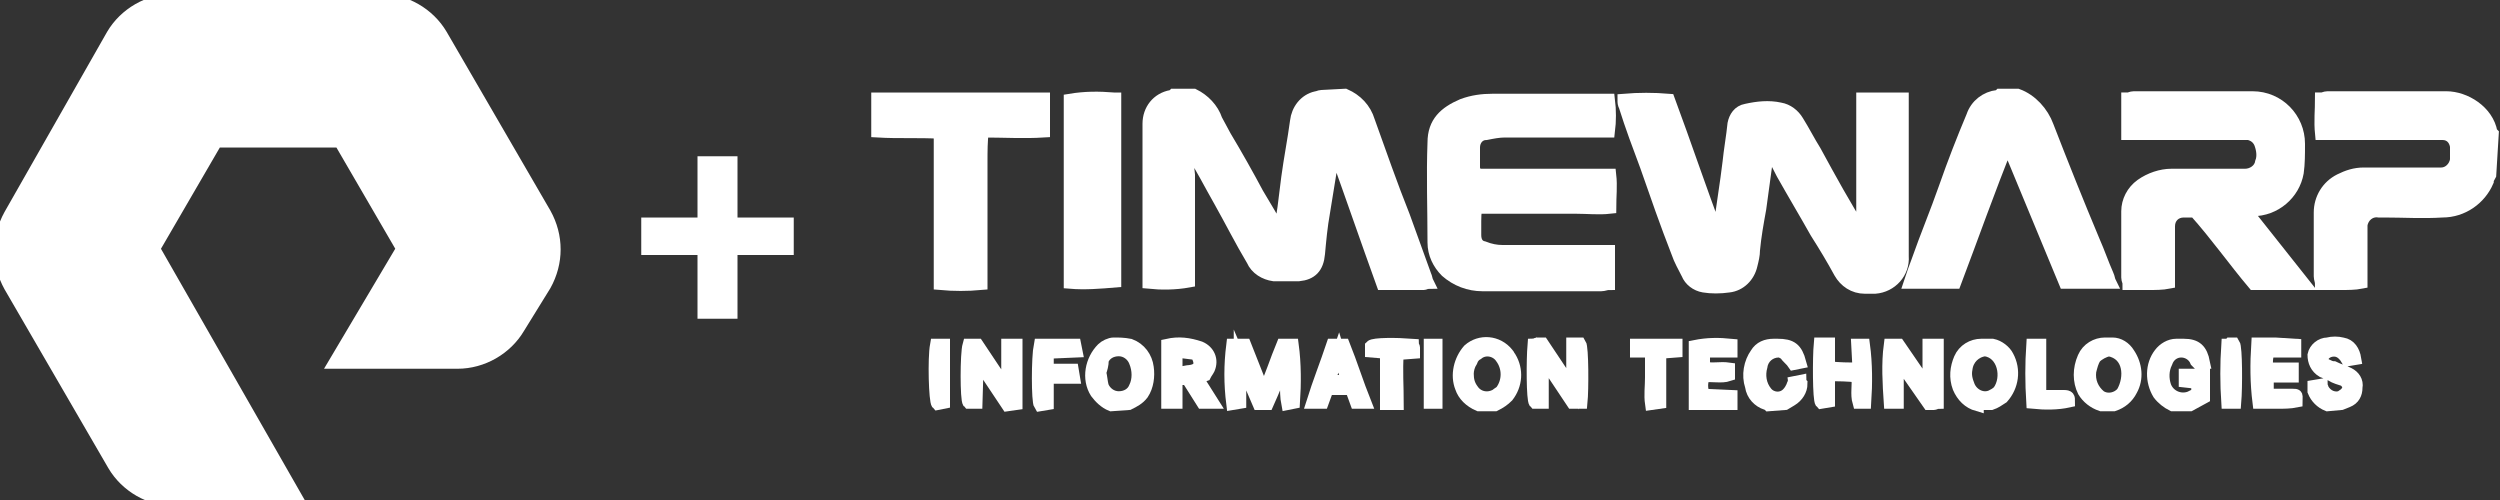 <?xml version="1.0" encoding="utf-8"?>
<!-- Generator: Adobe Illustrator 21.1.0, SVG Export Plug-In . SVG Version: 6.00 Build 0)  -->
<svg version="1.1" id="Layer_1" xmlns="http://www.w3.org/2000/svg" xmlns:xlink="http://www.w3.org/1999/xlink" x="0px" y="0px"
	 viewBox="0 0 200 40" style="enable-background:new 0 0 200 40;" xml:space="preserve">
<rect x="0" y="0" width="200" height="40" fill="#333333" stroke="none"/>
<style type="text/css">
	.st0{fill:#FFFFFF;stroke:#FFFFFF;stroke-miterlimit:10;}
</style>
<path class="st0" d="M23.8,40H14c-2,0-3.9-1.1-4.9-2.8L0.8,22.9c-1-1.8-1-3.9,0-5.7L9,2.8C10,1.1,11.9,0,13.9,0h16.5
	c2,0,3.9,1.1,4.9,2.8l8.3,14.3c1,1.8,1,3.9,0,5.7l-2.1,3.4c-1,1.7-2.9,2.8-4.9,2.8h-9.8l5.4-9.1l-5-8.6h-9.9l-5,8.6L23.8,40z
	 M63,19.9v-2h-4.5V13h-2.2v4.9h-4.5v2h4.5v5.1h2.2v-5.1H63z"/>
<g>
	<path class="st0" d="M107.6,7.6c0.9,0.4,1.6,1.1,1.9,2.1c0.9,2.5,1.8,5.1,2.8,7.6l1.7,4.7c0.1,0.2,0.1,0.4,0.2,0.6
		c-0.1,0-0.2,0.1-0.3,0.1h-3.3c-1.3-3.6-2.5-7.1-3.8-10.7h-0.1c-0.1,0.4-0.2,0.8-0.2,1.3c-0.2,1.2-0.4,2.5-0.6,3.7
		c-0.2,1.1-0.3,2.2-0.4,3.3c-0.1,1.1-0.6,1.6-1.6,1.7c-0.7,0-1.3,0-2,0c-0.7-0.1-1.4-0.5-1.7-1.2c-0.9-1.5-1.7-3.1-2.6-4.7
		c-0.8-1.4-1.5-2.8-2.4-4.2C95,12.6,95,13.3,95.1,14c0,0.7,0,1.4,0,2.1v6.4c-1.1,0.2-2.2,0.2-3.2,0.1c0-0.2,0-0.4,0-0.6
		c0-4,0-8.1,0-12.1c0-1.1,0.7-2,1.8-2.2c0.1,0,0.2-0.1,0.2-0.1h1.6c0.8,0.4,1.5,1.1,1.8,2c0.2,0.4,0.5,0.9,0.7,1.3
		c0.9,1.5,1.8,3.1,2.6,4.6c0.6,1,1.2,2,1.8,3.1c0.1-0.7,0.2-1.3,0.3-2c0.1-0.8,0.2-1.6,0.3-2.4c0.2-1.5,0.5-3,0.7-4.5
		c0.1-0.9,0.7-1.7,1.6-1.9c0.1,0,0.3-0.1,0.4-0.1L107.6,7.6z"/>
	<path class="st0" d="M161.4,7.6c1.1,0.4,2,1.4,2.4,2.5c1.2,3.1,2.4,6.1,3.7,9.2c0.4,0.9,0.7,1.8,1.1,2.7c0.1,0.2,0.1,0.4,0.2,0.6
		h-3.6l-4.6-11.1c-1.5,3.7-2.8,7.4-4.2,11.1h-3.6c0.2-0.6,0.4-1.2,0.6-1.7c0.7-2,1.5-3.9,2.2-5.9s1.4-3.8,2.2-5.7
		c0.3-0.9,1.1-1.5,2-1.6c0.1,0,0.2-0.1,0.2-0.1H161.4z"/>
	<path class="st0" d="M199.2,14c-0.1,0.2-0.2,0.3-0.2,0.5c-0.6,1.4-2,2.4-3.6,2.4c-1.6,0.1-3.1,0-4.7,0h-0.4
		c-0.7-0.1-1.3,0.4-1.4,1.1c0,0.1,0,0.2,0,0.3c0,1.2,0,2.4,0,3.6v0.7c-0.5,0.1-1.1,0.1-1.6,0.1c-0.5,0-1,0-1.6,0
		c0-0.2-0.1-0.4-0.1-0.6c0-1.7,0-3.4,0-5.1c0-1.1,0.6-2.1,1.6-2.6c0.6-0.3,1.2-0.5,1.9-0.5h5.6c0.2,0,0.4,0,0.6,0
		c0.6,0,1.1-0.5,1.2-1.1c0-0.4,0-0.7,0-1.1c-0.1-0.6-0.5-1-1.1-1c-0.3,0-0.5,0-0.8,0h-8.9c-0.1-1,0-1.9,0-2.8c0.2,0,0.3-0.1,0.5-0.1
		c3.2,0,6.3,0,9.5,0c1.5,0,3.3,1.1,3.6,2.8c0,0,0.1,0.1,0.1,0.1L199.2,14z"/>
	<path class="st0" d="M70.3,7.9h13.2c0,0.9,0,1.7,0,2.6c-1.6,0.1-3.2,0-4.9,0c-0.1,0.8-0.1,1.6-0.1,2.5c0,0.8,0,1.6,0,2.4v7.3
		c-1.1,0.1-2.2,0.1-3.3,0v-8c0-1.3,0-2.7,0-4.1c-1.7-0.1-3.3,0-5-0.1V7.9z"/>
	<path class="st0" d="M158.2,32.4c-0.7-0.2-1.2-0.7-1.5-1.4c-0.3-0.8-0.2-1.6,0.1-2.3c0.3-0.7,1-1.1,1.7-1.1c0.3,0,0.6,0,0.9,0
		c0.5,0.1,1,0.5,1.2,0.9c0.6,1.1,0.4,2.4-0.4,3.3c-0.3,0.2-0.6,0.4-0.9,0.5H158.2z M158.8,28c-0.8,0.1-1.4,0.7-1.5,1.5
		c-0.1,0.5,0,0.9,0.2,1.4c0.3,0.7,1.1,1.1,1.8,0.8c0.2-0.1,0.4-0.2,0.6-0.4C160.7,30.2,160.3,28.2,158.8,28L158.8,28L158.8,28z"/>
	<path class="st0" d="M88.9,32.4c-0.5-0.2-0.9-0.6-1.2-1c-0.7-1.1-0.4-2.6,0.5-3.5c0.2-0.2,0.6-0.4,0.9-0.4c0.4,0,0.8,0,1.3,0.1
		c0.8,0.3,1.3,1,1.4,1.8c0.1,0.7,0,1.5-0.4,2.1c-0.3,0.4-0.7,0.6-1.1,0.8L88.9,32.4L88.9,32.4z M88,29.8c0.1,0.4,0.1,0.7,0.2,1.1
		c0.2,0.5,0.7,0.9,1.3,0.9c0.6,0,1.1-0.3,1.3-0.8c0.3-0.6,0.3-1.4,0-2.1c-0.2-0.5-0.7-0.9-1.3-0.9c-0.6,0-1.1,0.3-1.3,0.8
		C88.2,29.2,88.1,29.5,88,29.8z"/>
	<path class="st0" d="M118.3,32.4c-0.7-0.3-1.2-0.8-1.4-1.4c-0.4-1-0.1-2.2,0.6-3c0.9-0.8,2.3-0.7,3.1,0.3c0.1,0.1,0.1,0.2,0.2,0.3
		c0.6,1,0.5,2.2-0.2,3.1c-0.3,0.3-0.6,0.5-1,0.7L118.3,32.4L118.3,32.4z M117.4,29.9c0,0.5,0.1,0.9,0.4,1.3c0.4,0.6,1.2,0.8,1.9,0.4
		c0.1-0.1,0.3-0.2,0.4-0.3c0.6-0.8,0.6-1.9,0-2.7c-0.4-0.6-1.3-0.8-1.9-0.3c-0.2,0.1-0.4,0.3-0.5,0.6
		C117.5,29.2,117.4,29.6,117.4,29.9z"/>
	<path class="st0" d="M168.1,32.4c-0.6-0.2-1.1-0.6-1.4-1.1c-0.4-0.8-0.4-1.8,0-2.7c0.3-0.7,1-1.1,1.7-1.1c0.2,0,0.4,0,0.6,0
		c0.5,0,1,0.3,1.3,0.8c0.6,0.9,0.7,2,0.2,2.9c-0.3,0.6-0.8,1-1.4,1.2L168.1,32.4z M168.7,28c-0.4,0.1-0.8,0.3-1.1,0.6
		c-0.2,0.3-0.3,0.7-0.4,1.1c-0.1,0.8,0.2,1.5,0.8,2c0.6,0.4,1.4,0.2,1.8-0.3C170.5,30.2,170.4,28.3,168.7,28L168.7,28L168.7,28z"/>
	<path class="st0" d="M173.8,32.4c-0.4-0.2-0.8-0.5-1.1-0.9c-0.6-1-0.6-2.3,0.1-3.2c0.3-0.4,0.8-0.7,1.3-0.7c0.2,0,0.4,0,0.6,0
		c1,0,1.4,0.4,1.6,1.4h-0.5c0,0-0.1-0.1-0.1-0.1c-0.2-0.5-0.7-0.8-1.2-0.8c-0.5,0-1,0.3-1.2,0.9c-0.3,0.6-0.3,1.3-0.1,1.9
		c0.3,0.8,1.2,1.2,2,0.9c0.2-0.1,0.4-0.2,0.6-0.3c0-0.2,0-0.4,0-0.5c0-0.1,0-0.3-0.1-0.4l-0.9-0.1V30h1.5v1.8l-1.1,0.6L173.8,32.4z"
		/>
	<path class="st0" d="M186.2,32.4c-0.5-0.2-0.9-0.6-1.1-1.1c0-0.1,0-0.3,0-0.4l0.6-0.1c0,0.1,0.1,0.2,0.1,0.3c0.3,0.6,1,0.9,1.6,0.6
		c0,0,0.1,0,0.1-0.1c0.3-0.2,0.5-0.6,0.3-0.9c-0.1-0.1-0.2-0.3-0.3-0.3c-0.3-0.1-0.7-0.2-1-0.4c-0.2-0.1-0.4-0.2-0.7-0.3
		c-0.5-0.3-0.7-0.8-0.7-1.3c0.1-0.5,0.6-0.9,1.1-0.9c0.4-0.1,0.8-0.1,1.2,0c0.6,0.1,0.9,0.6,1,1.2l-0.6,0.1
		c-0.4-0.7-0.9-0.9-1.5-0.7c-0.2,0.1-0.4,0.2-0.5,0.5c-0.1,0.3,0.1,0.5,0.3,0.6c0.2,0.1,0.4,0.2,0.6,0.2c0.4,0.2,0.8,0.3,1.2,0.5
		c0.4,0.2,0.7,0.6,0.6,1.1c0,0.5-0.2,0.9-0.7,1.1l-0.5,0.2L186.2,32.4z"/>
	<path class="st0" d="M141.5,32.4c-0.1-0.1-0.2-0.1-0.2-0.1c-0.6-0.2-1.1-0.7-1.2-1.4c-0.3-0.9-0.1-1.9,0.4-2.6
		c0.3-0.5,0.8-0.7,1.4-0.7h0.3c1.1,0,1.5,0.3,1.8,1.4l-0.5,0.1c-0.2-0.3-0.5-0.5-0.7-0.8c-0.2-0.1-0.3-0.2-0.5-0.2
		c-0.7,0-1.3,0.5-1.4,1.2c-0.2,0.7-0.1,1.5,0.4,2.1c0.4,0.5,1.2,0.6,1.7,0.1c0.2-0.2,0.3-0.4,0.4-0.6c0-0.1,0.1-0.2,0.1-0.3l0.5-0.1
		c0,0.1,0.1,0.2,0.1,0.2c0,0.5-0.3,1-0.8,1.3l-0.5,0.3L141.5,32.4z"/>
	<path class="st0" d="M149,7.9h3.2c0,0.2,0,0.4,0,0.5c0,4,0,8.1,0,12.1c0.1,1.3-0.9,2.4-2.2,2.5c-0.1,0-0.2,0-0.2,0
		c-0.2,0-0.4,0-0.6,0c-0.9,0-1.6-0.5-2-1.2c-0.6-1.1-1.2-2.1-1.9-3.2c-0.9-1.6-1.8-3.1-2.7-4.7c-0.3-0.6-0.6-1.2-1-1.8
		c-0.1,0.1-0.2,0.2-0.2,0.2c-0.2,1.5-0.4,2.9-0.6,4.4c-0.2,1.1-0.4,2.2-0.5,3.3c0,0.4-0.1,0.8-0.2,1.2c-0.2,0.9-0.9,1.6-1.8,1.7
		c-0.7,0.1-1.4,0.1-2,0c-0.6-0.1-1.1-0.5-1.3-1c-0.3-0.6-0.6-1.1-0.8-1.7c-0.9-2.3-1.7-4.6-2.5-6.9c-0.6-1.6-1.2-3.2-1.7-4.8
		c-0.1-0.2-0.1-0.3-0.1-0.5c1.2-0.1,2.4-0.1,3.6,0c1.3,3.5,2.5,7.1,3.9,10.8c0.1-0.2,0.2-0.5,0.2-0.7c0.2-1.7,0.5-3.4,0.7-5.1
		c0.1-1,0.3-2.1,0.4-3.1c0.1-0.5,0.4-1,1-1.1c0.9-0.2,1.8-0.3,2.7-0.1c0.6,0.1,1.1,0.5,1.4,1c0.5,0.8,0.9,1.6,1.4,2.4
		c1.2,2.2,2.4,4.4,3.8,6.6L149,7.9z"/>
	<path class="st0" d="M118.1,14h10.7c0.1,0.9,0,1.7,0,2.6c-0.9,0.1-1.8,0-2.7,0h-8c-0.1,0.4-0.1,0.8-0.1,1.1c0,0.4,0,0.7,0,1.1
		c0,0.5,0.2,0.9,0.7,1c0.5,0.2,1,0.3,1.5,0.3c2.6,0,5.1,0,7.7,0h0.8c0,0.5,0,0.9,0,1.3s0,0.8,0,1.3c-0.2,0-0.4,0.1-0.6,0.1
		c-3.2,0-6.3,0-9.5,0c-1.1,0-2.1-0.4-2.9-1.1c-0.6-0.6-1-1.4-1-2.3c0-2.7-0.1-5.4,0-8c0-1.6,0.9-2.4,2.3-3c0.8-0.3,1.6-0.4,2.4-0.4
		h9.3c0.1,0.8,0.1,1.7,0,2.5c-0.3,0-0.6,0-0.8,0c-2.5,0-5,0-7.5,0c-0.5,0-1,0.1-1.5,0.2c-0.6,0-1,0.5-1,1.1c0,0,0,0.1,0,0.1
		c0,0.6,0,1.1,0,1.6C118,13.7,118,13.9,118.1,14z"/>
	<path class="st0" d="M179.7,16.9l4.6,5.8h-4c-1.6-1.9-3-3.9-4.7-5.8c-0.3,0-0.6,0-0.9,0c-0.7,0-1.2,0.5-1.2,1.2c0,0,0,0.1,0,0.1
		c0,1.2,0,2.5,0,3.7v0.7c-0.5,0.1-1.1,0.1-1.6,0.1c-0.5,0-1,0-1.6,0c0-0.2-0.1-0.3-0.1-0.5c0-1.8,0-3.6,0-5.3c0-0.8,0.4-1.6,1.1-2.1
		c0.7-0.5,1.6-0.8,2.4-0.8h5.4h0.5c0.6,0,1.2-0.4,1.3-1c0.2-0.5,0.1-1.1-0.1-1.6c-0.2-0.4-0.5-0.6-0.9-0.7c-0.3,0-0.5,0-0.8,0h-8.9
		c0-1,0-1.9,0-2.8c0.2,0,0.3-0.1,0.5-0.1c3.2,0,6.3,0,9.5,0c2.1,0,3.7,1.7,3.7,3.7c0,0,0,0,0,0.1c0,0.7,0,1.5-0.1,2.2
		c-0.3,1.7-1.8,3-3.6,3L179.7,16.9z"/>
	<path class="st0" d="M85.6,8c1.2-0.2,2.3-0.2,3.5-0.1l0.1,0c0,0,0,0,0,0.1l0,14.2c0,0.1,0,0.2,0,0.3c-1.2,0.1-2.4,0.2-3.6,0.1
		c0,0,0,0,0,0c0,0,0,0,0-0.1c0-0.1,0-0.3,0-0.4c0-4.6,0-9.3,0-13.9C85.6,8.2,85.6,8.1,85.6,8z"/>
	<path class="st0" d="M99.2,28.8v3.4l-0.6,0.1c-0.2-1.6-0.2-3.1,0-4.7h1l1.5,3.8c0.6-1.3,1-2.6,1.5-3.8h0.8c0.2,1.5,0.2,3.1,0.1,4.6
		l-0.5,0.1c-0.1-0.5-0.1-1.1-0.1-1.6c0-0.5,0-1.1-0.1-1.6c-0.5,1-0.9,2.1-1.4,3.2l-0.7,0L99.2,28.8L99.2,28.8z"/>
	<path class="st0" d="M151.8,29v3.2h-0.6c-0.1-1.5-0.2-3.1,0-4.6l0.7,0l2.4,3.5v-3.5l0.7,0v4.6c-0.1,0-0.2,0.1-0.3,0.1
		c-0.1,0-0.3,0-0.4,0L152,29L151.8,29z"/>
	<path class="st0" d="M126.5,32.2h-0.7l-2.4-3.6v3.6l-0.6,0c-0.2-0.2-0.2-3.4-0.1-4.6c0.1,0,0.2-0.1,0.3-0.1c0.1,0,0.3,0,0.4,0
		l2.4,3.6v-3.6l0.6,0C126.6,27.8,126.6,31.2,126.5,32.2z"/>
	<path class="st0" d="M78.1,32.2h-0.6c-0.2-0.2-0.2-3.9,0-4.6l0.7,0l2.4,3.6v-3.6l0.7,0v4.7l-0.7,0.1l-2.4-3.6L78.1,32.2z"/>
	<path class="st0" d="M95.8,30.3l1.2,1.9h-0.8L95,30.3h-0.9v1.9h-0.7v-4.6c0.9-0.2,1.7-0.1,2.6,0.2c0.7,0.3,1,1,0.7,1.7
		c-0.1,0.2-0.2,0.3-0.3,0.5C96.1,30.1,96,30.2,95.8,30.3z M94.1,28.1v1.7c0.1,0,0.3,0,0.4,0c0.2,0,0.5-0.1,0.7-0.1
		c0.8-0.1,1-0.6,0.5-1.4L94.1,28.1z"/>
	<path class="st0" d="M106.6,27.6h0.9c0.6,1.5,1.1,3.1,1.7,4.6h-0.7l-0.4-1.1h-1.9l-0.4,1.1H105C105.5,30.6,106.1,29.1,106.6,27.6z
		 M107.1,28.2l-0.8,2.3h1.5L107.1,28.2z"/>
	<path class="st0" d="M148.6,27.6h0.5c0.2,1.5,0.2,3.1,0.1,4.6l-0.5,0c-0.2-0.7,0-1.3-0.1-2.1c-0.8-0.1-1.5-0.1-2.3-0.1v2.1
		l-0.6,0.1c-0.2-0.2-0.2-3.6-0.1-4.7h0.7v1.9c0.8,0.1,1.6,0.1,2.4,0.1L148.6,27.6z"/>
	<path class="st0" d="M183.6,27.6v0.5h-2.1c-0.2,0.5-0.2,1-0.1,1.4h2v0.6h-2v1.5h0.9c0.4,0,0.7,0,1.1,0c0.4,0,0.3,0,0.3,0.5
		c-0.5,0.1-1,0.1-1.5,0.1c-0.5,0-1,0-1.5,0c-0.2-1.6-0.2-3.1-0.1-4.7c0.4,0,0.9,0,1.4,0L183.6,27.6z"/>
	<path class="st0" d="M138.5,31.7v0.6c-1,0-1.9,0-2.9,0v-4.6c1-0.2,1.9-0.2,2.9-0.1l0,0.5h-1.1h-1.1v1.3c0.6,0.2,1.3,0,2,0.1v0.5
		c-0.6,0.2-1.3,0-2,0.1c-0.2,0.5-0.2,1,0,1.5L138.5,31.7z"/>
	<path class="st0" d="M83.2,27.6H86l0.1,0.5l-2.3,0.1v1.4h2l0.1,0.6h-2.1v2.1l-0.6,0.1C83,32.1,83,28.6,83.2,27.6z"/>
	<path class="st0" d="M110.9,32.3v-4.1l-1.2-0.1l0-0.4c0.2-0.2,2-0.2,3.3-0.1c0,0.1,0.1,0.1,0.1,0.2c0,0.1,0,0.2,0,0.4l-1.3,0.1
		c-0.1,1.3,0,2.6,0,4L110.9,32.3z"/>
	<path class="st0" d="M132.1,28.1h-1.2l0-0.5h3.2v0.5l-1.3,0.1c0,1.3,0,2.7,0,4l-0.7,0.1c-0.1-0.7,0-1.4,0-2.1
		C132.1,29.5,132.1,28.9,132.1,28.1z"/>
	<path class="st0" d="M162.6,27.6h0.6v4.1c0.3,0,0.6,0,0.8,0c0.4,0,0.7,0,1.1,0s0.4,0.1,0.4,0.4c-0.9,0.2-1.9,0.2-2.9,0.1
		C162.5,30.6,162.5,29.1,162.6,27.6z"/>
	<path class="st0" d="M74.9,27.6h0.6v4.6l-0.5,0.1C74.8,32.1,74.7,28.7,74.9,27.6z"/>
	<path class="st0" d="M178.8,32.2h-0.6c-0.1-1.5-0.1-3.1,0-4.6c0.1,0,0.1,0,0.2-0.1c0.1,0,0.2,0,0.3,0
		C178.9,27.8,178.9,31,178.8,32.2z"/>
	<path class="st0" d="M114.4,32.2v-4.6h0.5v4.6H114.4z"/>
</g>
</svg>
